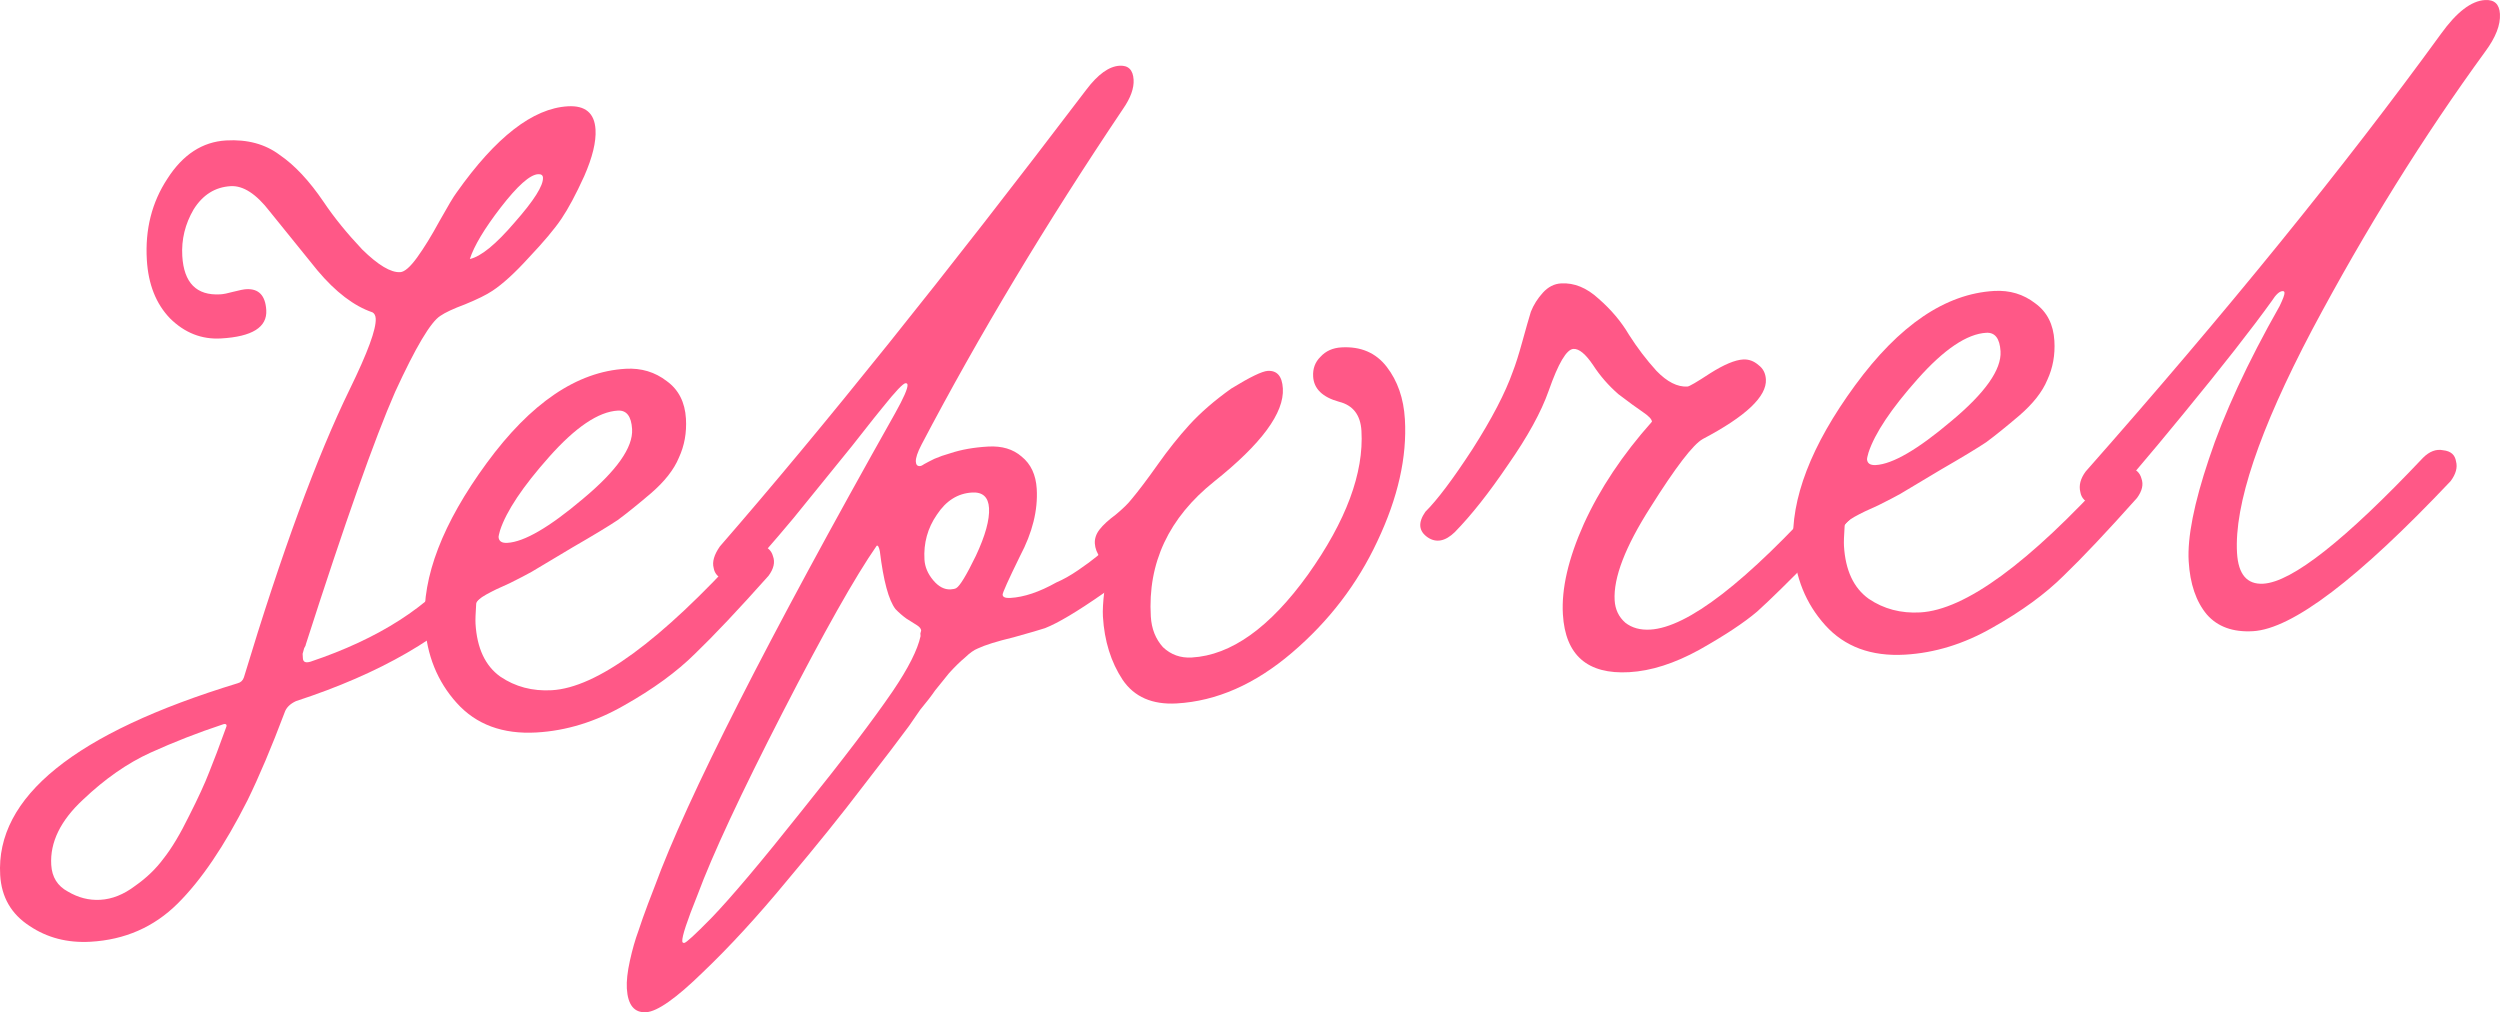 <?xml version="1.0" encoding="UTF-8"?> <svg xmlns="http://www.w3.org/2000/svg" viewBox="0 0 157.5 63.773" fill="none"><path d="M29.086 35.581C29.352 35.411 29.623 35.318 29.898 35.303C30.606 35.263 30.979 35.569 31.018 36.224C31.041 36.609 30.922 36.944 30.663 37.229C27.956 40.125 23.951 42.438 18.65 44.169C18.266 44.345 18.024 44.59 17.924 44.905C17.106 47.076 16.328 48.916 15.589 50.426C14.142 53.289 12.673 55.458 11.183 56.933C9.693 58.408 7.866 59.207 5.704 59.33C4.25 59.413 2.968 59.08 1.858 58.332C0.71 57.587 0.094 56.521 0.012 55.135C-0.28 50.208 4.707 46.178 14.974 43.045C15.168 42.996 15.299 42.872 15.366 42.675C17.74 34.816 19.965 28.761 22.04 24.511C23.165 22.206 23.709 20.727 23.67 20.073C23.658 19.88 23.591 19.749 23.469 19.679C22.301 19.282 21.145 18.401 19.999 17.037C18.892 15.671 17.892 14.434 16.998 13.326C16.143 12.216 15.323 11.684 14.537 11.728C13.554 11.784 12.774 12.273 12.198 13.194C11.661 14.113 11.423 15.092 11.484 16.131C11.585 17.825 12.382 18.629 13.876 18.544C14.072 18.533 14.345 18.479 14.695 18.382C15.083 18.282 15.356 18.228 15.513 18.219C16.299 18.175 16.72 18.614 16.775 19.538C16.839 20.616 15.888 21.211 13.922 21.322C12.704 21.392 11.633 20.97 10.711 20.057C9.829 19.141 9.342 17.914 9.251 16.374C9.136 14.449 9.568 12.745 10.545 11.26C11.519 9.737 12.754 8.933 14.247 8.848C15.584 8.772 16.706 9.075 17.615 9.757C18.56 10.399 19.486 11.389 20.394 12.728C21.043 13.695 21.852 14.692 22.82 15.718C23.825 16.704 24.622 17.18 25.212 17.146C25.487 17.131 25.843 16.821 26.281 16.217C26.718 15.612 27.186 14.852 27.684 13.935C28.219 12.978 28.578 12.378 28.761 12.136C31.235 8.635 33.573 6.822 35.775 6.697C36.875 6.635 37.456 7.123 37.518 8.162C37.564 8.932 37.326 9.911 36.805 11.099C36.282 12.249 35.802 13.145 35.367 13.788C34.932 14.431 34.25 15.242 33.322 16.222C32.434 17.199 31.666 17.899 31.021 18.322C30.642 18.576 30.067 18.859 29.296 19.174C28.563 19.447 28.045 19.689 27.742 19.899C27.134 20.281 26.183 21.88 24.891 24.696C23.605 27.627 21.73 32.928 19.266 40.6C19.269 40.638 19.234 40.718 19.162 40.837C19.13 40.955 19.097 41.073 19.065 41.191C19.069 41.267 19.075 41.364 19.082 41.479C19.096 41.71 19.258 41.778 19.567 41.684C23.86 40.242 27.033 38.208 29.086 35.581ZM14.251 45.809C14.285 45.73 14.282 45.672 14.24 45.636C14.199 45.6 14.12 45.604 14.004 45.65C12.457 46.162 10.954 46.75 9.494 47.412C8.034 48.075 6.614 49.063 5.232 50.377C3.812 51.694 3.143 53.065 3.228 54.489C3.274 55.259 3.622 55.818 4.274 56.167C4.928 56.555 5.609 56.729 6.317 56.688C7.064 56.646 7.796 56.353 8.513 55.81C9.232 55.306 9.829 54.731 10.304 54.087C10.818 53.439 11.356 52.54 11.919 51.388C12.484 50.274 12.903 49.362 13.177 48.651C13.452 47.979 13.81 47.032 14.251 45.809ZM29.6 16.318C30.301 16.162 31.241 15.394 32.422 14.014C33.642 12.631 34.236 11.69 34.207 11.189C34.198 11.035 34.095 10.964 33.898 10.975C33.387 11.004 32.6 11.705 31.538 13.079C30.513 14.412 29.867 15.491 29.6 16.318Z" fill="#FF5887"></path><path d="M43.215 26.377C43.267 27.262 43.118 28.082 42.769 28.835C42.458 29.587 41.871 30.335 41.008 31.079C40.182 31.782 39.486 32.343 38.919 32.762C38.35 33.142 37.398 33.718 36.063 34.489C34.767 35.258 33.91 35.77 33.492 36.025C33.187 36.197 32.727 36.435 32.114 36.741C31.499 37.008 31 37.248 30.619 37.463C30.237 37.678 30.031 37.864 30.001 38.02C29.959 38.64 29.945 39.066 29.958 39.297C30.05 40.836 30.569 41.946 31.517 42.626C32.462 43.267 33.544 43.553 34.763 43.484C37.593 43.323 41.6 40.392 46.784 34.69C47.117 34.324 47.485 34.206 47.887 34.337C48.327 34.428 48.597 34.664 48.699 35.044C48.839 35.423 48.745 35.834 48.416 36.277C46.531 38.393 44.99 40.025 43.796 41.175C42.642 42.322 41.148 43.411 39.316 44.442C37.523 45.471 35.683 46.039 33.796 46.146C31.674 46.267 30 45.648 28.775 44.288C27.551 42.929 26.88 41.267 26.764 39.304C26.588 36.34 27.887 32.965 30.66 29.176C33.433 25.388 36.352 23.407 39.419 23.233C40.401 23.177 41.265 23.437 42.009 24.012C42.751 24.549 43.153 25.337 43.215 26.377ZM38.924 25.868C37.706 25.937 36.264 26.907 34.6 28.779C32.936 30.65 31.904 32.195 31.503 33.416C31.438 33.651 31.407 33.788 31.409 33.826C31.425 34.096 31.61 34.221 31.963 34.2C33.025 34.14 34.607 33.219 36.711 31.439C38.853 29.657 39.89 28.188 39.822 27.033C39.774 26.225 39.474 25.836 38.924 25.868Z" fill="#FF5887"></path><path d="M70.537 4.141C71.087 4.11 71.38 4.402 71.417 5.018C71.449 5.557 71.229 6.168 70.757 6.851C65.9 14.08 61.664 21.137 58.049 28.024C57.801 28.502 57.684 28.856 57.698 29.087C57.709 29.279 57.794 29.371 57.951 29.363C58.029 29.358 58.126 29.314 58.239 29.23C58.392 29.144 58.602 29.036 58.87 28.904C59.178 28.771 59.507 28.656 59.856 28.559C60.552 28.326 61.352 28.184 62.256 28.133C63.121 28.084 63.824 28.294 64.365 28.766C64.945 29.235 65.261 29.912 65.314 30.797C65.394 32.145 65.043 33.555 64.263 35.029C63.524 36.538 63.158 37.351 63.165 37.466C63.174 37.62 63.336 37.688 63.65 37.67C64.515 37.621 65.482 37.296 66.551 36.694C66.974 36.516 67.432 36.258 67.925 35.921C68.418 35.584 68.814 35.291 69.115 35.042C69.453 34.753 69.808 34.423 70.181 34.055C70.591 33.645 70.814 33.42 70.851 33.379C71.526 32.8 72.095 32.748 72.558 33.224C73.019 33.7 73.031 34.221 72.591 34.787C72.151 35.352 71.118 36.222 69.492 37.396C67.863 38.532 66.644 39.258 65.834 39.574C65.564 39.666 64.904 39.858 63.856 40.15C62.806 40.403 62.051 40.639 61.591 40.858C61.36 40.948 61.095 41.137 60.796 41.425C60.495 41.673 60.16 42.001 59.79 42.409C59.459 42.814 59.165 43.178 58.908 43.502C58.69 43.823 58.379 44.227 57.974 44.713C57.611 45.236 57.374 45.578 57.266 45.739C56.645 46.585 55.675 47.856 54.356 49.554C53.039 51.289 51.441 53.273 49.562 55.504C47.721 57.733 45.962 59.648 44.282 61.25C42.604 62.89 41.411 63.73 40.704 63.77C39.957 63.813 39.553 63.315 39.491 62.275C39.464 61.813 39.528 61.23 39.683 60.526C39.838 59.822 40.018 59.194 40.222 58.642C40.389 58.13 40.592 57.559 40.83 56.927C41.069 56.296 41.206 55.94 41.24 55.861C43.277 50.3 48.328 40.357 56.393 26.033C56.928 25.076 57.188 24.481 57.175 24.251C57.17 24.174 57.128 24.137 57.05 24.142C56.892 24.151 56.41 24.661 55.602 25.672C55.491 25.794 54.849 26.604 53.675 28.099C52.499 29.556 51.268 31.075 49.981 32.654C48.692 34.195 47.676 35.354 46.933 36.13C46.561 36.498 46.155 36.638 45.715 36.547C45.274 36.417 45.022 36.161 44.96 35.779C44.858 35.398 44.989 34.947 45.353 34.424C51.852 26.948 59.546 17.357 68.437 5.651C69.168 4.682 69.868 4.179 70.537 4.141ZM61.245 31.029C60.34 31.08 59.599 31.547 59.02 32.43C58.439 33.274 58.18 34.216 58.241 35.255C58.269 35.717 58.452 36.151 58.792 36.556C59.132 36.962 59.498 37.153 59.891 37.131C60.048 37.122 60.165 37.096 60.241 37.053C60.47 36.924 60.883 36.244 61.481 35.013C62.076 33.743 62.352 32.742 62.309 32.011C62.268 31.319 61.913 30.991 61.245 31.029ZM55.231 34.383C53.886 36.314 51.906 39.825 49.289 44.917C46.672 50.01 44.887 53.839 43.935 56.403C43.282 58.024 42.964 58.988 42.983 59.296C42.987 59.373 43.029 59.409 43.107 59.405C43.225 59.398 43.786 58.883 44.791 57.861C46.054 56.553 47.971 54.281 50.539 51.045C53.111 47.848 55.014 45.345 56.248 43.537C57.227 42.091 57.809 40.938 57.995 40.078L57.984 39.904L58.033 39.728C58.026 39.612 57.941 39.501 57.777 39.395C57.613 39.288 57.388 39.147 57.101 38.97C56.853 38.791 56.625 38.591 56.414 38.371C55.987 37.816 55.658 36.599 55.429 34.72C55.373 34.453 55.308 34.34 55.231 34.383Z" fill="#FF5887"></path><path d="M84.513 21.885C85.731 21.816 86.683 22.225 87.366 23.113C88.05 24.001 88.431 25.099 88.508 26.408C88.65 28.795 88.072 31.357 86.775 34.096C85.515 36.794 83.722 39.136 81.394 41.122C79.066 43.108 76.644 44.173 74.128 44.316C72.595 44.403 71.461 43.908 70.727 42.83C69.99 41.713 69.576 40.385 69.484 38.845C69.462 38.46 69.49 37.937 69.569 37.276C69.648 36.615 69.681 36.169 69.667 35.938C69.653 35.707 69.539 35.443 69.324 35.146C69.109 34.849 68.993 34.547 68.975 34.239C68.957 33.931 69.057 33.636 69.277 33.353C69.497 33.07 69.834 32.761 70.287 32.426C70.738 32.053 71.074 31.725 71.294 31.442C71.736 30.915 72.284 30.189 72.939 29.263C73.594 28.338 74.255 27.508 74.922 26.775C75.626 26.002 76.507 25.237 77.567 24.481C78.746 23.758 79.513 23.386 79.867 23.366C80.457 23.332 80.775 23.7 80.82 24.47C80.912 26.01 79.469 27.965 76.494 30.335C73.632 32.623 72.301 35.46 72.502 38.847C72.548 39.617 72.803 40.259 73.267 40.773C73.769 41.247 74.373 41.464 75.081 41.423C77.557 41.282 79.998 39.541 82.403 36.199C84.806 32.818 85.929 29.799 85.771 27.143C85.712 26.142 85.242 25.532 84.361 25.311C83.318 25.023 82.774 24.494 82.728 23.724C82.699 23.224 82.852 22.81 83.187 22.482C83.52 22.115 83.962 21.916 84.513 21.885Z" fill="#FF5887"></path><path d="M91.647 33.529C91.05 34.104 90.484 34.213 89.951 33.858C89.375 33.465 89.323 32.928 89.796 32.244C90.541 31.506 91.528 30.195 92.757 28.31C93.984 26.387 94.834 24.755 95.307 23.415C95.478 22.98 95.678 22.351 95.905 21.527C96.132 20.703 96.312 20.075 96.444 19.642C96.615 19.208 96.868 18.807 97.201 18.44C97.534 18.074 97.917 17.878 98.35 17.854C99.175 17.807 99.963 18.129 100.714 18.82C101.504 19.509 102.141 20.264 102.624 21.087C103.146 21.907 103.723 22.666 104.356 23.363C105.028 24.059 105.679 24.389 106.308 24.353C106.426 24.346 106.903 24.068 107.738 23.519C108.612 22.967 109.305 22.676 109.816 22.647C110.17 22.627 110.493 22.744 110.784 22.998C111.073 23.213 111.228 23.513 111.251 23.898C111.315 24.976 109.989 26.23 107.273 27.659C106.663 28.002 105.564 29.436 103.978 31.959C102.391 34.444 101.638 36.398 101.723 37.822C101.757 38.4 101.983 38.87 102.398 39.233C102.812 39.556 103.333 39.701 103.962 39.665C106.321 39.531 110.017 36.675 115.051 31.098C115.273 30.853 115.421 30.69 115.495 30.609C116.177 30.145 116.733 30.191 117.16 30.746C117.585 31.262 117.499 31.808 116.902 32.383C116.788 32.467 115.932 33.326 114.333 34.962C112.734 36.598 111.523 37.787 110.699 38.529C109.873 39.232 108.658 40.035 107.055 40.938C105.489 41.799 104.018 42.269 102.642 42.347C100.008 42.497 98.615 41.282 98.462 38.703C98.366 37.087 98.806 35.188 99.781 33.009C100.793 30.788 102.224 28.641 104.073 26.566C104.064 26.412 103.874 26.21 103.504 25.961C103.135 25.712 102.619 25.335 101.958 24.832C101.335 24.288 100.805 23.681 100.371 23.011C99.895 22.304 99.481 21.961 99.127 21.981C98.694 22.005 98.174 22.885 97.567 24.618C97.095 25.959 96.24 27.513 95.004 29.283C93.807 31.05 92.688 32.466 91.647 33.529Z" fill="#FF5887"></path><path d="M129.426 21.474C129.479 22.36 129.33 23.179 128.981 23.933C128.67 24.684 128.083 25.432 127.22 26.177C126.394 26.88 125.698 27.441 125.131 27.86C124.562 28.239 123.61 28.815 122.275 29.586C120.98 30.355 120.123 30.867 119.704 31.123C119.398 31.294 118.939 31.533 118.326 31.838C117.711 32.105 117.212 32.346 116.831 32.56C116.449 32.776 116.243 32.961 116.213 33.117C116.171 33.737 116.156 34.163 116.17 34.394C116.261 35.934 116.781 37.044 117.728 37.724C118.674 38.365 119.756 38.651 120.975 38.582C123.805 38.421 127.812 35.489 132.996 29.788C133.329 29.421 133.697 29.303 134.099 29.435C134.538 29.526 134.809 29.762 134.91 30.142C135.051 30.52 134.957 30.931 134.629 31.375C132.742 33.49 131.202 35.123 130.008 36.272C128.853 37.419 127.36 38.508 125.528 39.539C123.735 40.568 121.895 41.136 120.008 41.244C117.885 41.364 116.212 40.745 114.987 39.386C113.763 38.026 113.092 36.365 112.976 34.402C112.8 31.438 114.099 28.062 116.872 24.274C119.645 20.486 122.564 18.504 125.631 18.33C126.614 18.274 127.477 18.534 128.221 19.11C128.963 19.647 129.365 20.435 129.426 21.474ZM125.136 20.965C123.918 21.034 122.476 22.005 120.812 23.876C119.148 25.747 118.116 27.293 117.715 28.513C117.65 28.748 117.618 28.885 117.621 28.924C117.637 29.193 117.822 29.318 118.175 29.298C119.237 29.238 120.819 28.317 122.922 26.537C125.065 24.754 126.102 23.285 126.034 22.131C125.986 21.322 125.686 20.934 125.136 20.965Z" fill="#FF5887"></path><path d="M156.557 0.003C157.147 -0.031 157.46 0.26 157.496 0.876C157.537 1.569 157.229 2.359 156.572 3.246C152.669 8.605 149.032 14.45 145.661 20.783C142.328 27.113 140.752 31.799 140.933 34.84C141.012 36.187 141.564 36.831 142.586 36.773C144.394 36.671 147.748 34.028 152.647 28.844C153.056 28.434 153.481 28.275 153.92 28.366C154.397 28.416 154.667 28.652 154.731 29.073C154.833 29.453 154.719 29.865 154.391 30.309C148.563 36.472 144.411 39.624 141.935 39.765C140.677 39.837 139.709 39.486 139.032 38.714C138.353 37.903 137.971 36.785 137.887 35.361C137.798 33.859 138.223 31.711 139.161 28.916C140.098 26.081 141.583 22.869 143.619 19.277C143.829 18.84 143.931 18.564 143.924 18.448C143.92 18.371 143.879 18.335 143.8 18.34C143.603 18.351 143.379 18.557 143.126 18.957C141.851 20.729 139.999 23.094 137.571 26.051C135.18 28.968 133.65 30.755 132.978 31.411C132.606 31.779 132.219 31.898 131.816 31.767C131.375 31.637 131.123 31.381 131.061 30.998C130.957 30.579 131.07 30.148 131.398 29.704C140.232 19.701 147.694 10.51 153.784 2.13C154.768 0.761 155.692 0.052 156.557 0.003Z" fill="#FF5887"></path></svg> 